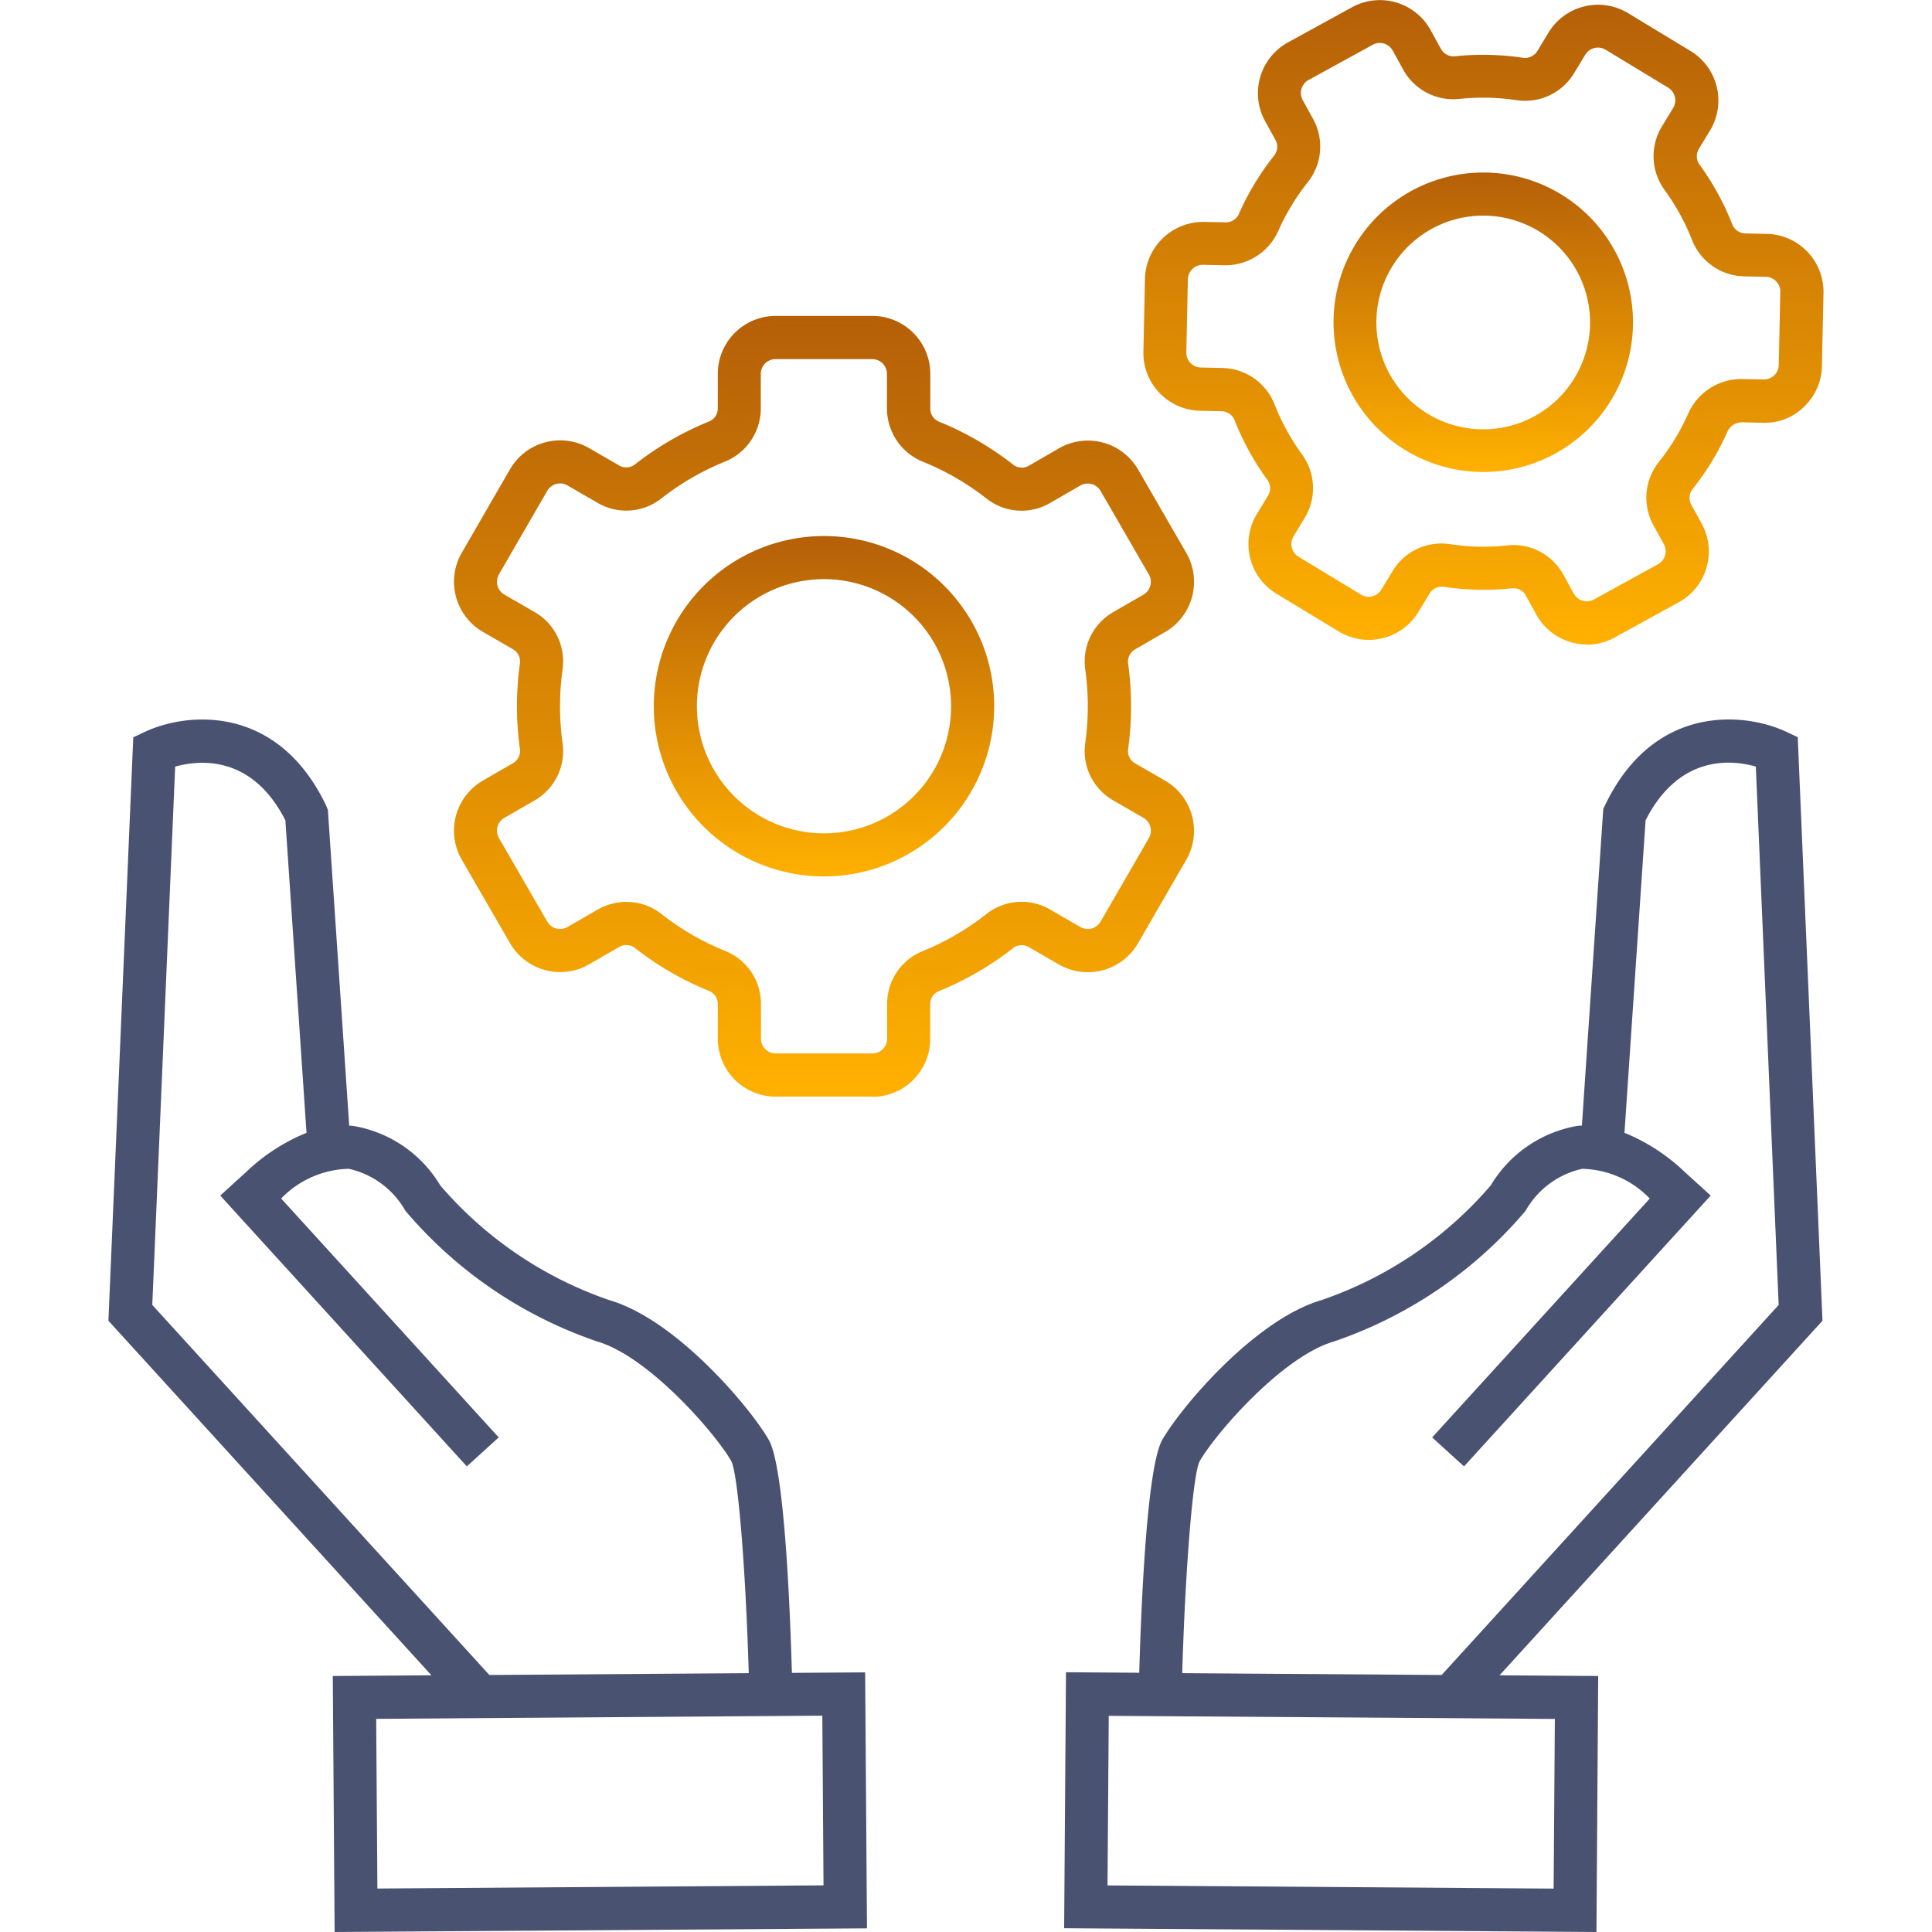 <svg xmlns="http://www.w3.org/2000/svg" xmlns:xlink="http://www.w3.org/1999/xlink" width="80" height="80" viewBox="0 0 80 80">
  <defs>
    <clipPath id="clip-path">
      <rect id="Rectangle_32" data-name="Rectangle 32" width="71.015" height="80" fill="#353c59"/>
    </clipPath>
    <linearGradient id="linear-gradient" x1="0.5" x2="0.5" y2="1" gradientUnits="objectBoundingBox">
      <stop offset="0" stop-color="#b56008"/>
      <stop offset="1" stop-color="#ffb000"/>
    </linearGradient>
  </defs>
  <g id="ic-sg3-Tailored-solutions" transform="translate(-6714.507 -1711)">
    <g id="Group_46-inner" data-name="Group 46-inner" transform="translate(6719 1711)">
      <g id="Group_45" data-name="Group 45" clip-path="url(#clip-path)">
        <path id="Path_4" data-name="Path 4" d="M151.072,91.926l-.4-.188c-1.653-.771-5.3-1.145-7.274,2.966l-.061.126-.893,13.232c-.1,0-.2,0-.3.011a5.054,5.054,0,0,0-3.49,2.4,16.312,16.312,0,0,1-7.1,4.813c-2.736.8-5.756,4.409-6.5,5.71-.629,1.1-.863,7.042-.938,9.729l-3.03-.021-.073,10.267,21.714.154.074-10.267-4.289-.03,13.575-14.905ZM141.337,132.3l-.053,7.355-18.8-.135.052-7.355Zm-4.779-1.491-10.981-.078c.115-4,.418-8.4.747-9.019.67-1.177,3.478-4.4,5.641-5.033a17.8,17.8,0,0,0,7.866-5.355,3.729,3.729,0,0,1,2.46-1.805,4.272,4.272,0,0,1,3.048,1.38l-9.012,9.894,1.077.98L147.4,110.8l-.967-.881a7.613,7.613,0,0,0-2.542-1.617l.884-13.095c1.5-3,3.911-2.612,4.886-2.3l.953,22.476Z" transform="translate(-81.28 -61.288)" fill="#4a5272"/>
        <path id="Path_5" data-name="Path 5" d="M142.555,140.951l-22.042-.156.076-10.6,3.033.021c.093-3.21.338-8.561.955-9.645.75-1.317,3.813-4.971,6.594-5.786a16.113,16.113,0,0,0,7.009-4.752,5.207,5.207,0,0,1,3.606-2.465c.055-.006.11-.008.166-.009l.885-13.113.075-.155c2.027-4.225,5.787-3.838,7.491-3.044l.491.23,0,.1,1.02,24.062-.045.05-13.327,14.633,4.085.029Zm-21.711-.482,21.385.151.071-9.939-4.492-.032,13.777-15.127L150.574,91.7l-.31-.145c-1.6-.747-5.14-1.1-7.056,2.889l-.048.1-.9,13.35-.231,0c-.07,0-.139,0-.208.008a4.9,4.9,0,0,0-3.374,2.332,16.522,16.522,0,0,1-7.183,4.874c-2.691.789-5.67,4.35-6.4,5.634-.433.759-.767,4.277-.917,9.652l0,.161-3.027-.021Zm20.265-.984-19.129-.137.055-7.683,19.13.137Zm-18.8-.463,18.473.132.05-7.026L122.36,132Zm13.981-8.383-11.222-.079,0-.168c.094-3.248.374-8.349.766-9.091.683-1.2,3.536-4.468,5.741-5.114a17.6,17.6,0,0,0,7.778-5.294,3.877,3.877,0,0,1,2.576-1.872,4.419,4.419,0,0,1,3.174,1.421l.124.11-9.013,9.9.834.759,9.771-10.73-.846-.77a7.479,7.479,0,0,0-2.486-1.584l-.118-.041.91-13.282c1.562-3.108,4.073-2.7,5.082-2.387l.11.035,0,.115.956,22.544-.045.05Zm-10.885-.406,10.74.076L150.1,114.986l-.946-22.292c-.986-.282-3.171-.519-4.565,2.225l-.874,12.939a7.946,7.946,0,0,1,2.481,1.608l1.089.991-10.214,11.215-1.319-1.2.11-.121,8.9-9.77a3.986,3.986,0,0,0-2.8-1.231,3.583,3.583,0,0,0-2.342,1.738,18,18,0,0,1-7.952,5.416c-2.121.622-4.884,3.8-5.545,4.956-.274.518-.589,4.357-.721,8.775" transform="translate(-80.942 -60.951)" fill="#4a5272"/>
        <path id="Path_6" data-name="Path 6" d="M9.794,130.853l.073,10.267,21.713-.153L31.508,130.7l-3.029.021c-.075-2.687-.31-8.624-.939-9.729-.741-1.3-3.761-4.908-6.5-5.71a16.311,16.311,0,0,1-7.1-4.813,5.047,5.047,0,0,0-3.489-2.4c-.1-.011-.2-.008-.3-.01L9.261,94.828,9.2,94.7c-1.973-4.114-5.621-3.738-7.274-2.966l-.4.188L.508,115.918l13.575,14.905Zm20.268,1.312.052,7.355-18.8.135-.052-7.355ZM1.988,115.381l.954-22.474c.953-.3,3.382-.685,4.885,2.3l.886,13.1a7.591,7.591,0,0,0-2.544,1.615L5.2,110.8l9.992,10.972,1.077-.98L7.259,110.9a4.315,4.315,0,0,1,3.049-1.38,3.73,3.73,0,0,1,2.46,1.8,17.793,17.793,0,0,0,7.866,5.355c2.163.634,4.97,3.856,5.64,5.031.33.625.633,5.021.748,9.02l-10.981.078Z" transform="translate(-0.341 -61.286)" fill="#4a5272"/>
        <path id="Path_7" data-name="Path 7" d="M9.364,140.949l-.076-10.6,4.085-.029L0,115.641l0-.067L1.026,91.48l.49-.23c1.7-.8,5.463-1.184,7.491,3.044l.077.186.884,13.082c.055,0,.111,0,.166.009a5.2,5.2,0,0,1,3.606,2.465,16.106,16.106,0,0,0,7.01,4.752c2.781.815,5.843,4.47,6.593,5.786.617,1.085.863,6.435.956,9.645l3.033-.021.076,10.6Zm.255-10.269.07,9.939,21.385-.151L31,130.528l-3.026.021,0-.161c-.15-5.374-.485-8.892-.917-9.652-.731-1.284-3.708-4.844-6.4-5.634a16.513,16.513,0,0,1-7.183-4.874A4.9,4.9,0,0,0,10.1,107.9a2.048,2.048,0,0,0-.21-.008l-.229,0-.9-13.352-.047-.1c-1.917-4-5.454-3.637-7.056-2.889l-.311.145L.334,115.52l13.777,15.128Zm1.19,8.8-.055-7.683,19.13-.137.055,7.683Zm.276-7.357.05,7.026,18.473-.132-.049-7.026Zm4.542-1.489-.049-.054L1.48,115.1l0-.067.959-22.59.11-.034C3.56,92.1,6.075,91.7,7.633,94.8l.017.063.894,13.221-.118.041a7.462,7.462,0,0,0-2.487,1.582l-.846.77,9.771,10.73.834-.759-9.013-9.9.125-.11a4.453,4.453,0,0,1,3.171-1.421,3.878,3.878,0,0,1,2.579,1.873,17.6,17.6,0,0,0,7.779,5.294c2.2.646,5.056,3.914,5.737,5.107.4.748.676,5.85.77,9.1l0,.168ZM1.814,114.983l13.958,15.324,10.74-.076c-.132-4.418-.448-8.257-.724-8.781-.659-1.155-3.42-4.329-5.541-4.95a18,18,0,0,1-7.953-5.416,3.585,3.585,0,0,0-2.344-1.738,4.027,4.027,0,0,0-2.8,1.231l9.009,9.892-1.32,1.2L4.628,110.455l1.089-.991A7.93,7.93,0,0,1,8.2,107.857l-.875-12.94c-1.391-2.733-3.577-2.5-4.564-2.223Z" transform="translate(-0.001 -60.949)" fill="#4a5272"/>
        <path id="Path_8" data-name="Path 8" d="M57.235,72.344h4a2.235,2.235,0,0,0,2.232-2.232V68.687a.746.746,0,0,1,.444-.7,12.548,12.548,0,0,0,3.065-1.773.749.749,0,0,1,.831-.037l1.236.714a2.233,2.233,0,0,0,3.05-.817l2-3.46a2.234,2.234,0,0,0-.817-3.05l-1.235-.713a.75.75,0,0,1-.383-.736,12.682,12.682,0,0,0,0-3.54.749.749,0,0,1,.383-.736l1.236-.713a2.237,2.237,0,0,0,.817-3.05l-2-3.46a2.237,2.237,0,0,0-3.05-.817l-1.236.714a.748.748,0,0,1-.831-.038A12.532,12.532,0,0,0,63.908,44.7a.747.747,0,0,1-.444-.7V42.579a2.235,2.235,0,0,0-2.232-2.232h-4A2.235,2.235,0,0,0,55,42.579V44a.747.747,0,0,1-.443.7,12.532,12.532,0,0,0-3.066,1.773.749.749,0,0,1-.83.037L49.426,45.8a2.232,2.232,0,0,0-3.049.817l-2,3.46a2.236,2.236,0,0,0,.817,3.05l1.235.713a.748.748,0,0,1,.383.736,12.716,12.716,0,0,0,0,3.54.749.749,0,0,1-.383.736l-1.235.713a2.232,2.232,0,0,0-.817,3.05l2,3.46a2.232,2.232,0,0,0,3.049.817l1.236-.714a.752.752,0,0,1,.831.037,12.567,12.567,0,0,0,3.065,1.773.746.746,0,0,1,.444.7v1.424a2.235,2.235,0,0,0,2.232,2.232M52.393,65.07a2.148,2.148,0,0,0-1.33-.459,2.254,2.254,0,0,0-1.128.306l-1.236.714a.778.778,0,0,1-1.06-.284l-2-3.46a.777.777,0,0,1,.284-1.061l1.236-.713a2.19,2.19,0,0,0,1.1-2.2,11.27,11.27,0,0,1,0-3.132,2.187,2.187,0,0,0-1.1-2.2l-1.235-.713A.778.778,0,0,1,45.64,50.8l2-3.46a.78.78,0,0,1,1.06-.284l1.236.714a2.185,2.185,0,0,0,2.459-.154A11.063,11.063,0,0,1,55.1,46.054,2.214,2.214,0,0,0,56.459,44V42.579a.777.777,0,0,1,.776-.777h4a.777.777,0,0,1,.776.777V44a2.216,2.216,0,0,0,1.358,2.052,11.068,11.068,0,0,1,2.708,1.564,2.185,2.185,0,0,0,2.459.155l1.236-.714a.779.779,0,0,1,1.061.284l2,3.46a.779.779,0,0,1-.284,1.061l-1.235.713a2.188,2.188,0,0,0-1.1,2.2,11.2,11.2,0,0,1,0,3.132,2.192,2.192,0,0,0,1.1,2.2l1.236.713a.778.778,0,0,1,.284,1.061l-2,3.46a.776.776,0,0,1-1.061.284l-1.236-.714a2.188,2.188,0,0,0-2.459.153,11.053,11.053,0,0,1-2.709,1.566,2.187,2.187,0,0,0-1.357,2.051v1.424a.777.777,0,0,1-.776.776h-4a.777.777,0,0,1-.776-.776V68.687A2.187,2.187,0,0,0,55.1,66.636a11.015,11.015,0,0,1-2.709-1.566" transform="translate(-29.605 -27.099)" fill="url(#linear-gradient)"/>
        <path id="Path_9" data-name="Path 9" d="M60.9,72.172h-4a2.4,2.4,0,0,1-2.4-2.4V68.352a.581.581,0,0,0-.341-.547,12.7,12.7,0,0,1-3.105-1.8.589.589,0,0,0-.648-.024l-1.236.714a2.4,2.4,0,0,1-3.274-.877l-2-3.46a2.4,2.4,0,0,1,.877-3.274l1.235-.713a.585.585,0,0,0,.3-.572,12.908,12.908,0,0,1,0-3.586.585.585,0,0,0-.3-.572l-1.235-.713a2.4,2.4,0,0,1-.877-3.274l2-3.46a2.4,2.4,0,0,1,3.273-.877l1.236.714a.585.585,0,0,0,.647-.024,12.691,12.691,0,0,1,3.107-1.8.582.582,0,0,0,.34-.547V42.244a2.4,2.4,0,0,1,2.4-2.4h4a2.4,2.4,0,0,1,2.4,2.4v1.424a.581.581,0,0,0,.341.547,12.7,12.7,0,0,1,3.105,1.8.583.583,0,0,0,.648.025l1.236-.714A2.4,2.4,0,0,1,71.9,46.2l2,3.46a2.4,2.4,0,0,1-.877,3.274l-1.236.713a.584.584,0,0,0-.3.571,12.847,12.847,0,0,1,0,3.586.586.586,0,0,0,.3.572l1.235.713a2.4,2.4,0,0,1,.877,3.274l-2,3.46a2.4,2.4,0,0,1-3.274.877l-1.236-.714a.583.583,0,0,0-.648.024,12.677,12.677,0,0,1-3.105,1.8.582.582,0,0,0-.341.547v1.424a2.4,2.4,0,0,1-2.4,2.4m-10.171-6.6a.866.866,0,0,1,.535.178,12.376,12.376,0,0,0,3.025,1.75.911.911,0,0,1,.547.852v1.424A2.071,2.071,0,0,0,56.9,71.844h4a2.071,2.071,0,0,0,2.069-2.069V68.352a.911.911,0,0,1,.547-.852,12.364,12.364,0,0,0,3.024-1.749.915.915,0,0,1,1.015-.05l1.236.714a2.069,2.069,0,0,0,2.825-.757l2-3.46a2.069,2.069,0,0,0-.757-2.825l-1.236-.713a.917.917,0,0,1-.463-.9,12.519,12.519,0,0,0,0-3.494.915.915,0,0,1,.463-.9l1.236-.713a2.072,2.072,0,0,0,.757-2.825l-2-3.46a2.072,2.072,0,0,0-2.825-.757l-1.236.714a.912.912,0,0,1-1.015-.051,12.373,12.373,0,0,0-3.025-1.749.911.911,0,0,1-.547-.852V42.244A2.071,2.071,0,0,0,60.9,40.175h-4a2.071,2.071,0,0,0-2.069,2.068v1.424a.912.912,0,0,1-.546.852,12.365,12.365,0,0,0-3.026,1.749.916.916,0,0,1-1.014.05l-1.236-.714a2.068,2.068,0,0,0-2.825.757l-2,3.46a2.071,2.071,0,0,0,.757,2.825l1.235.713a.915.915,0,0,1,.464.9,12.555,12.555,0,0,0,0,3.494.916.916,0,0,1-.464.9l-1.235.713a2.069,2.069,0,0,0-.757,2.825l2,3.46a2.069,2.069,0,0,0,2.825.757l1.236-.714a.97.97,0,0,1,.48-.128M60.9,70.716h-4a.942.942,0,0,1-.941-.941V68.352a2.024,2.024,0,0,0-1.254-1.9,11.188,11.188,0,0,1-2.749-1.589,2.052,2.052,0,0,0-2.275-.14l-1.236.714a.943.943,0,0,1-1.285-.344l-2-3.46a.94.94,0,0,1,.344-1.285l1.235-.713A2.026,2.026,0,0,0,47.758,57.6a11.432,11.432,0,0,1,0-3.178,2.022,2.022,0,0,0-1.016-2.036l-1.235-.713a.941.941,0,0,1-.344-1.285l2-3.46a.944.944,0,0,1,1.284-.345l1.237.714a2.021,2.021,0,0,0,2.275-.14,11.24,11.24,0,0,1,2.75-1.59,2.049,2.049,0,0,0,1.254-1.9V42.244a.942.942,0,0,1,.941-.94h4a.942.942,0,0,1,.94.94v1.424a2.052,2.052,0,0,0,1.255,1.9,11.221,11.221,0,0,1,2.748,1.587,2.02,2.02,0,0,0,2.276.142l1.236-.714a.943.943,0,0,1,1.285.344l2,3.461a.942.942,0,0,1-.344,1.285l-1.235.713a2.025,2.025,0,0,0-1.016,2.036,11.4,11.4,0,0,1,0,3.178,2.028,2.028,0,0,0,1.016,2.036l1.236.713a.942.942,0,0,1,.344,1.285l-2,3.46a.941.941,0,0,1-1.285.344l-1.236-.714a2.022,2.022,0,0,0-2.275.14,11.22,11.22,0,0,1-2.749,1.589,2.025,2.025,0,0,0-1.254,1.9v1.424a.942.942,0,0,1-.94.941M50.727,64.111a2.3,2.3,0,0,1,1.432.494h0a10.844,10.844,0,0,0,2.668,1.543,2.352,2.352,0,0,1,1.46,2.2v1.424a.613.613,0,0,0,.612.612h4a.613.613,0,0,0,.612-.612V68.352a2.351,2.351,0,0,1,1.46-2.2A10.885,10.885,0,0,0,65.636,64.6a2.349,2.349,0,0,1,2.642-.165l1.236.714a.613.613,0,0,0,.836-.224l2-3.46a.614.614,0,0,0-.225-.837l-1.236-.713a2.355,2.355,0,0,1-1.177-2.366,11.041,11.041,0,0,0,0-3.086A2.353,2.353,0,0,1,70.889,52.1l1.235-.713a.614.614,0,0,0,.225-.836l-2-3.46a.615.615,0,0,0-.837-.224l-1.236.714a2.346,2.346,0,0,1-2.643-.168,10.875,10.875,0,0,0-2.668-1.541,2.382,2.382,0,0,1-1.461-2.2V42.244a.613.613,0,0,0-.612-.612h-4a.613.613,0,0,0-.612.612v1.424a2.38,2.38,0,0,1-1.46,2.2,10.9,10.9,0,0,0-2.669,1.543,2.347,2.347,0,0,1-2.642.166l-1.236-.714a.615.615,0,0,0-.836.225l-2,3.46a.613.613,0,0,0,.225.836l1.235.713a2.35,2.35,0,0,1,1.177,2.367,11.108,11.108,0,0,0,0,3.086,2.353,2.353,0,0,1-1.176,2.366l-1.236.713a.605.605,0,0,0-.285.371.611.611,0,0,0,.061.465l2,3.46a.615.615,0,0,0,.837.224l1.235-.714a2.427,2.427,0,0,1,1.21-.328" transform="translate(-29.27 -26.763)" fill="url(#linear-gradient)"/>
        <path id="Path_10" data-name="Path 10" d="M83.034,74.991a6.883,6.883,0,1,0-6.883,6.884,6.891,6.891,0,0,0,6.883-6.884m-12.31,0a5.427,5.427,0,1,1,5.427,5.427,5.433,5.433,0,0,1-5.427-5.427" transform="translate(-46.524 -45.744)" fill="url(#linear-gradient)"/>
        <path id="Path_11" data-name="Path 11" d="M75.815,81.7a7.048,7.048,0,1,1,7.048-7.048A7.055,7.055,0,0,1,75.815,81.7m0-13.767a6.719,6.719,0,1,0,6.719,6.719,6.727,6.727,0,0,0-6.719-6.719m0,12.311a5.591,5.591,0,1,1,5.591-5.591,5.6,5.6,0,0,1-5.591,5.591m0-10.855a5.263,5.263,0,1,0,5.263,5.263,5.269,5.269,0,0,0-5.263-5.263" transform="translate(-46.188 -45.408)" fill="url(#linear-gradient)"/>
        <path id="Path_12" data-name="Path 12" d="M155.757,10.162a.754.754,0,0,1-.691-.47,11.049,11.049,0,0,0-.594-1.266,11.174,11.174,0,0,0-.75-1.18.752.752,0,0,1-.027-.836l.46-.758a2.236,2.236,0,0,0-.753-3.067l-2.59-1.57a2.235,2.235,0,0,0-3.066.753l-.459.758a.767.767,0,0,1-.757.363,11,11,0,0,0-2.791-.061A.761.761,0,0,1,143,2.433l-.426-.776a2.231,2.231,0,0,0-3.031-.881l-2.655,1.458a2.233,2.233,0,0,0-.882,3.032l.426.774a.752.752,0,0,1-.062.833,10.927,10.927,0,0,0-1.445,2.389.75.75,0,0,1-.713.442l-.885-.018a2.251,2.251,0,0,0-2.28,2.184l-.064,3.027a2.235,2.235,0,0,0,2.184,2.281l.887.019a.753.753,0,0,1,.691.47,11.07,11.07,0,0,0,.595,1.267,10.943,10.943,0,0,0,.75,1.18.753.753,0,0,1,.026.835l-.459.758a2.237,2.237,0,0,0,.753,3.067L139,26.345a2.232,2.232,0,0,0,3.066-.753l.46-.758a.77.77,0,0,1,.755-.363,10.824,10.824,0,0,0,2.791.061.748.748,0,0,1,.736.4l.426.774a2.235,2.235,0,0,0,3.032.882l2.655-1.459a2.236,2.236,0,0,0,.881-3.032l-.426-.775a.75.75,0,0,1,.061-.832,10.875,10.875,0,0,0,1.446-2.389.818.818,0,0,1,.712-.443l.886.019a2.124,2.124,0,0,0,1.592-.621,2.218,2.218,0,0,0,.687-1.564l.065-3.028a2.233,2.233,0,0,0-2.185-2.279Zm1.615,2.268-.064,3.028a.773.773,0,0,1-.239.544.825.825,0,0,1-.553.215l-.887-.019a2.231,2.231,0,0,0-2.074,1.311,9.406,9.406,0,0,1-1.252,2.069,2.2,2.2,0,0,0-.2,2.442l.425.773a.778.778,0,0,1-.306,1.055l-2.654,1.459A.778.778,0,0,1,148.514,25l-.426-.775a2.208,2.208,0,0,0-1.933-1.155c-.078,0-.156,0-.234.012a9.292,9.292,0,0,1-2.418-.052,2.2,2.2,0,0,0-2.218,1.048l-.46.758a.769.769,0,0,1-.479.352.761.761,0,0,1-.587-.09l-2.589-1.569a.778.778,0,0,1-.262-1.066l.459-.758a2.2,2.2,0,0,0-.1-2.447,9.59,9.59,0,0,1-1.167-2.124,2.206,2.206,0,0,0-2.015-1.392l-.886-.019a.777.777,0,0,1-.759-.794l.064-3.027a.782.782,0,0,1,.793-.759l.885.018a2.24,2.24,0,0,0,2.075-1.31,9.444,9.444,0,0,1,1.252-2.07,2.2,2.2,0,0,0,.2-2.442l-.426-.775a.776.776,0,0,1,.307-1.054l2.655-1.458a.775.775,0,0,1,1.054.306l.426.775a2.207,2.207,0,0,0,2.167,1.141,9.532,9.532,0,0,1,2.417.052,2.208,2.208,0,0,0,2.22-1.047l.459-.758a.776.776,0,0,1,1.066-.262l2.59,1.57A.778.778,0,0,1,152.91,4.9l-.459.757a2.205,2.205,0,0,0,.094,2.448,9.689,9.689,0,0,1,.651,1.025,9.585,9.585,0,0,1,.516,1.1,2.207,2.207,0,0,0,2.015,1.393l.886.019a.777.777,0,0,1,.759.793" transform="translate(-87.978 -0.336)" fill="url(#linear-gradient)"/>
        <path id="Path_13" data-name="Path 13" d="M148.863,26.687a2.4,2.4,0,0,1-2.1-1.242l-.426-.774a.58.58,0,0,0-.575-.311,10.976,10.976,0,0,1-2.832-.063.6.6,0,0,0-.589.286l-.461.759a2.4,2.4,0,0,1-3.291.808l-2.59-1.569a2.4,2.4,0,0,1-.808-3.292l.46-.758a.589.589,0,0,0-.018-.653,11.154,11.154,0,0,1-1.365-2.484.589.589,0,0,0-.542-.365l-.887-.019a2.4,2.4,0,0,1-2.344-2.449l.064-3.027a2.415,2.415,0,0,1,2.416-2.345H133l.887.018a.588.588,0,0,0,.559-.344,11.082,11.082,0,0,1,1.466-2.425.587.587,0,0,0,.046-.652l-.426-.774a2.4,2.4,0,0,1,.947-3.255L139.133.3a2.4,2.4,0,0,1,3.254.945l.426.776a.6.6,0,0,0,.575.31,11.155,11.155,0,0,1,2.831.063.605.605,0,0,0,.592-.286l.458-.758a2.4,2.4,0,0,1,3.292-.808l2.591,1.57A2.4,2.4,0,0,1,153.96,5.4l-.46.758a.589.589,0,0,0,.019.654A11.145,11.145,0,0,1,154.883,9.3a.592.592,0,0,0,.542.366l.886.019a2.4,2.4,0,0,1,2.345,2.447l-.065,3.028a2.381,2.381,0,0,1-.738,1.68,2.3,2.3,0,0,1-1.712.666l-.884-.019a.655.655,0,0,0-.558.345,11.029,11.029,0,0,1-1.468,2.425.587.587,0,0,0-.045.651l.426.775a2.4,2.4,0,0,1-.946,3.254l-2.655,1.459a2.4,2.4,0,0,1-1.15.3m-3.043-2.659a.908.908,0,0,1,.8.484l.426.775a2.071,2.071,0,0,0,2.809.817l2.655-1.459a2.072,2.072,0,0,0,.816-2.809l-.426-.775a.914.914,0,0,1,.077-1.014A10.7,10.7,0,0,0,154.4,17.7a.974.974,0,0,1,.853-.54l.9.019a1.951,1.951,0,0,0,1.475-.575,2.053,2.053,0,0,0,.637-1.449l.065-3.028A2.069,2.069,0,0,0,156.3,10.01l-.887-.019a.919.919,0,0,1-.84-.574,10.9,10.9,0,0,0-.585-1.248,11.129,11.129,0,0,0-.738-1.162.917.917,0,0,1-.035-1.018l.46-.758a2.072,2.072,0,0,0-.7-2.841L150.391.82a2.072,2.072,0,0,0-2.841.7l-.458.758a.934.934,0,0,1-.917.441,10.859,10.859,0,0,0-2.754-.061.928.928,0,0,1-.9-.478L142.1,1.4a2.067,2.067,0,0,0-2.808-.816l-2.656,1.458a2.07,2.07,0,0,0-.817,2.809l.426.775a.914.914,0,0,1-.077,1.015,10.767,10.767,0,0,0-1.423,2.353.928.928,0,0,1-.867.54l-.884-.018h-.026a2.085,2.085,0,0,0-2.086,2.024l-.064,3.027a2.071,2.071,0,0,0,2.023,2.113l.887.019a.917.917,0,0,1,.84.573,10.92,10.92,0,0,0,.586,1.249,10.757,10.757,0,0,0,.739,1.162.917.917,0,0,1,.033,1.017l-.459.758a2.073,2.073,0,0,0,.7,2.842l2.589,1.569a2.068,2.068,0,0,0,2.841-.7l.46-.758a.929.929,0,0,1,.914-.441,10.692,10.692,0,0,0,2.755.061.868.868,0,0,1,.1,0m3.042,1.2a.943.943,0,0,1-.827-.487l-.426-.775a2.059,2.059,0,0,0-2.007-1.058,9.464,9.464,0,0,1-2.459-.053,2.028,2.028,0,0,0-2.053.97l-.46.758a.94.94,0,0,1-1.292.317l-2.588-1.569a.942.942,0,0,1-.318-1.292l.46-.759a2.041,2.041,0,0,0-.088-2.265,9.765,9.765,0,0,1-1.187-2.161,2.041,2.041,0,0,0-1.866-1.288l-.886-.019a.941.941,0,0,1-.92-.961l.064-3.027a.947.947,0,0,1,.963-.92l.884.018a2.055,2.055,0,0,0,1.922-1.213,9.612,9.612,0,0,1,1.274-2.105,2.041,2.041,0,0,0,.183-2.261l-.426-.774a.941.941,0,0,1,.372-1.278l2.655-1.458a.939.939,0,0,1,1.276.371l.426.775a2.046,2.046,0,0,0,2.006,1.057A9.686,9.686,0,0,1,146,3.83a2.045,2.045,0,0,0,2.055-.97l.459-.758a.941.941,0,0,1,1.292-.317l2.59,1.57a.942.942,0,0,1,.318,1.292l-.459.758a2.04,2.04,0,0,0,.087,2.266A9.9,9.9,0,0,1,153,8.713a9.727,9.727,0,0,1,.525,1.118,2.042,2.042,0,0,0,1.866,1.288l.886.019a.941.941,0,0,1,.92.96l-.064,3.028a.936.936,0,0,1-.289.659.981.981,0,0,1-.66.261l-.9-.019a2.056,2.056,0,0,0-1.921,1.213,9.562,9.562,0,0,1-1.274,2.1,2.038,2.038,0,0,0-.182,2.26l.425.774a.943.943,0,0,1-.371,1.278l-2.654,1.459a.941.941,0,0,1-.451.116m-3.042-2.66a2.375,2.375,0,0,1,2.077,1.24l.426.775a.614.614,0,0,0,.832.242l2.654-1.459a.614.614,0,0,0,.242-.832l-.425-.773a2.367,2.367,0,0,1,.214-2.624,9.245,9.245,0,0,0,1.23-2.032,2.409,2.409,0,0,1,2.223-1.409l.892.019a.654.654,0,0,0,.436-.169.609.609,0,0,0,.188-.429l.064-3.028a.611.611,0,0,0-.6-.625l-.886-.019a2.371,2.371,0,0,1-2.165-1.5,9.343,9.343,0,0,0-.507-1.08,9.6,9.6,0,0,0-.639-1.007,2.368,2.368,0,0,1-.1-2.629l.46-.758a.613.613,0,0,0-.207-.841l-2.59-1.57a.613.613,0,0,0-.841.206l-.459.758a2.369,2.369,0,0,1-2.385,1.125,9.359,9.359,0,0,0-2.375-.051,2.373,2.373,0,0,1-2.328-1.226l-.426-.775a.61.61,0,0,0-.831-.241l-2.655,1.458a.611.611,0,0,0-.241.831l.426.775a2.368,2.368,0,0,1-.215,2.624,9.293,9.293,0,0,0-1.23,2.033,2.393,2.393,0,0,1-2.2,1.408h-.024l-.887-.018a.6.6,0,0,0-.433.169.61.61,0,0,0-.193.43l-.064,3.027a.613.613,0,0,0,.6.626l.886.019a2.369,2.369,0,0,1,2.164,1.5,9.436,9.436,0,0,0,1.147,2.088,2.369,2.369,0,0,1,.1,2.628l-.459.759a.613.613,0,0,0,.207.841l2.589,1.569a.6.6,0,0,0,.463.071.608.608,0,0,0,.378-.277l.46-.758a2.355,2.355,0,0,1,2.384-1.125,9.133,9.133,0,0,0,2.375.052c.086-.009.168-.013.252-.013" transform="translate(-87.642 0)" fill="url(#linear-gradient)"/>
        <path id="Path_14" data-name="Path 14" d="M162.72,22.5a6.034,6.034,0,1,0,3.6,2.889,6,6,0,0,0-3.6-2.889m.519,9.806a4.577,4.577,0,1,1-2.21-8.592,4.579,4.579,0,0,1,2.21,8.592" transform="translate(-104.105 -14.949)" fill="url(#linear-gradient)"/>
        <path id="Path_15" data-name="Path 15" d="M160.707,34.157a6.2,6.2,0,1,1,2.976-.768,6.2,6.2,0,0,1-2.976.768m-.017-12.072a5.871,5.871,0,0,0-1.63,11.508,5.869,5.869,0,0,0,6.783-8.462,5.832,5.832,0,0,0-3.505-2.81,5.911,5.911,0,0,0-1.648-.236m.017,10.617a4.746,4.746,0,1,1,2.275-.589,4.748,4.748,0,0,1-2.275.589m-.014-9.16a4.424,4.424,0,1,0,1.238.177,4.417,4.417,0,0,0-1.238-.177" transform="translate(-103.768 -14.613)" fill="url(#linear-gradient)"/>
      </g>
    </g>
    <rect id="Group_46-area" data-name="Group 46-area" width="80" height="80" transform="translate(6714.507 1711)" fill="none"/>
  </g>
</svg>
